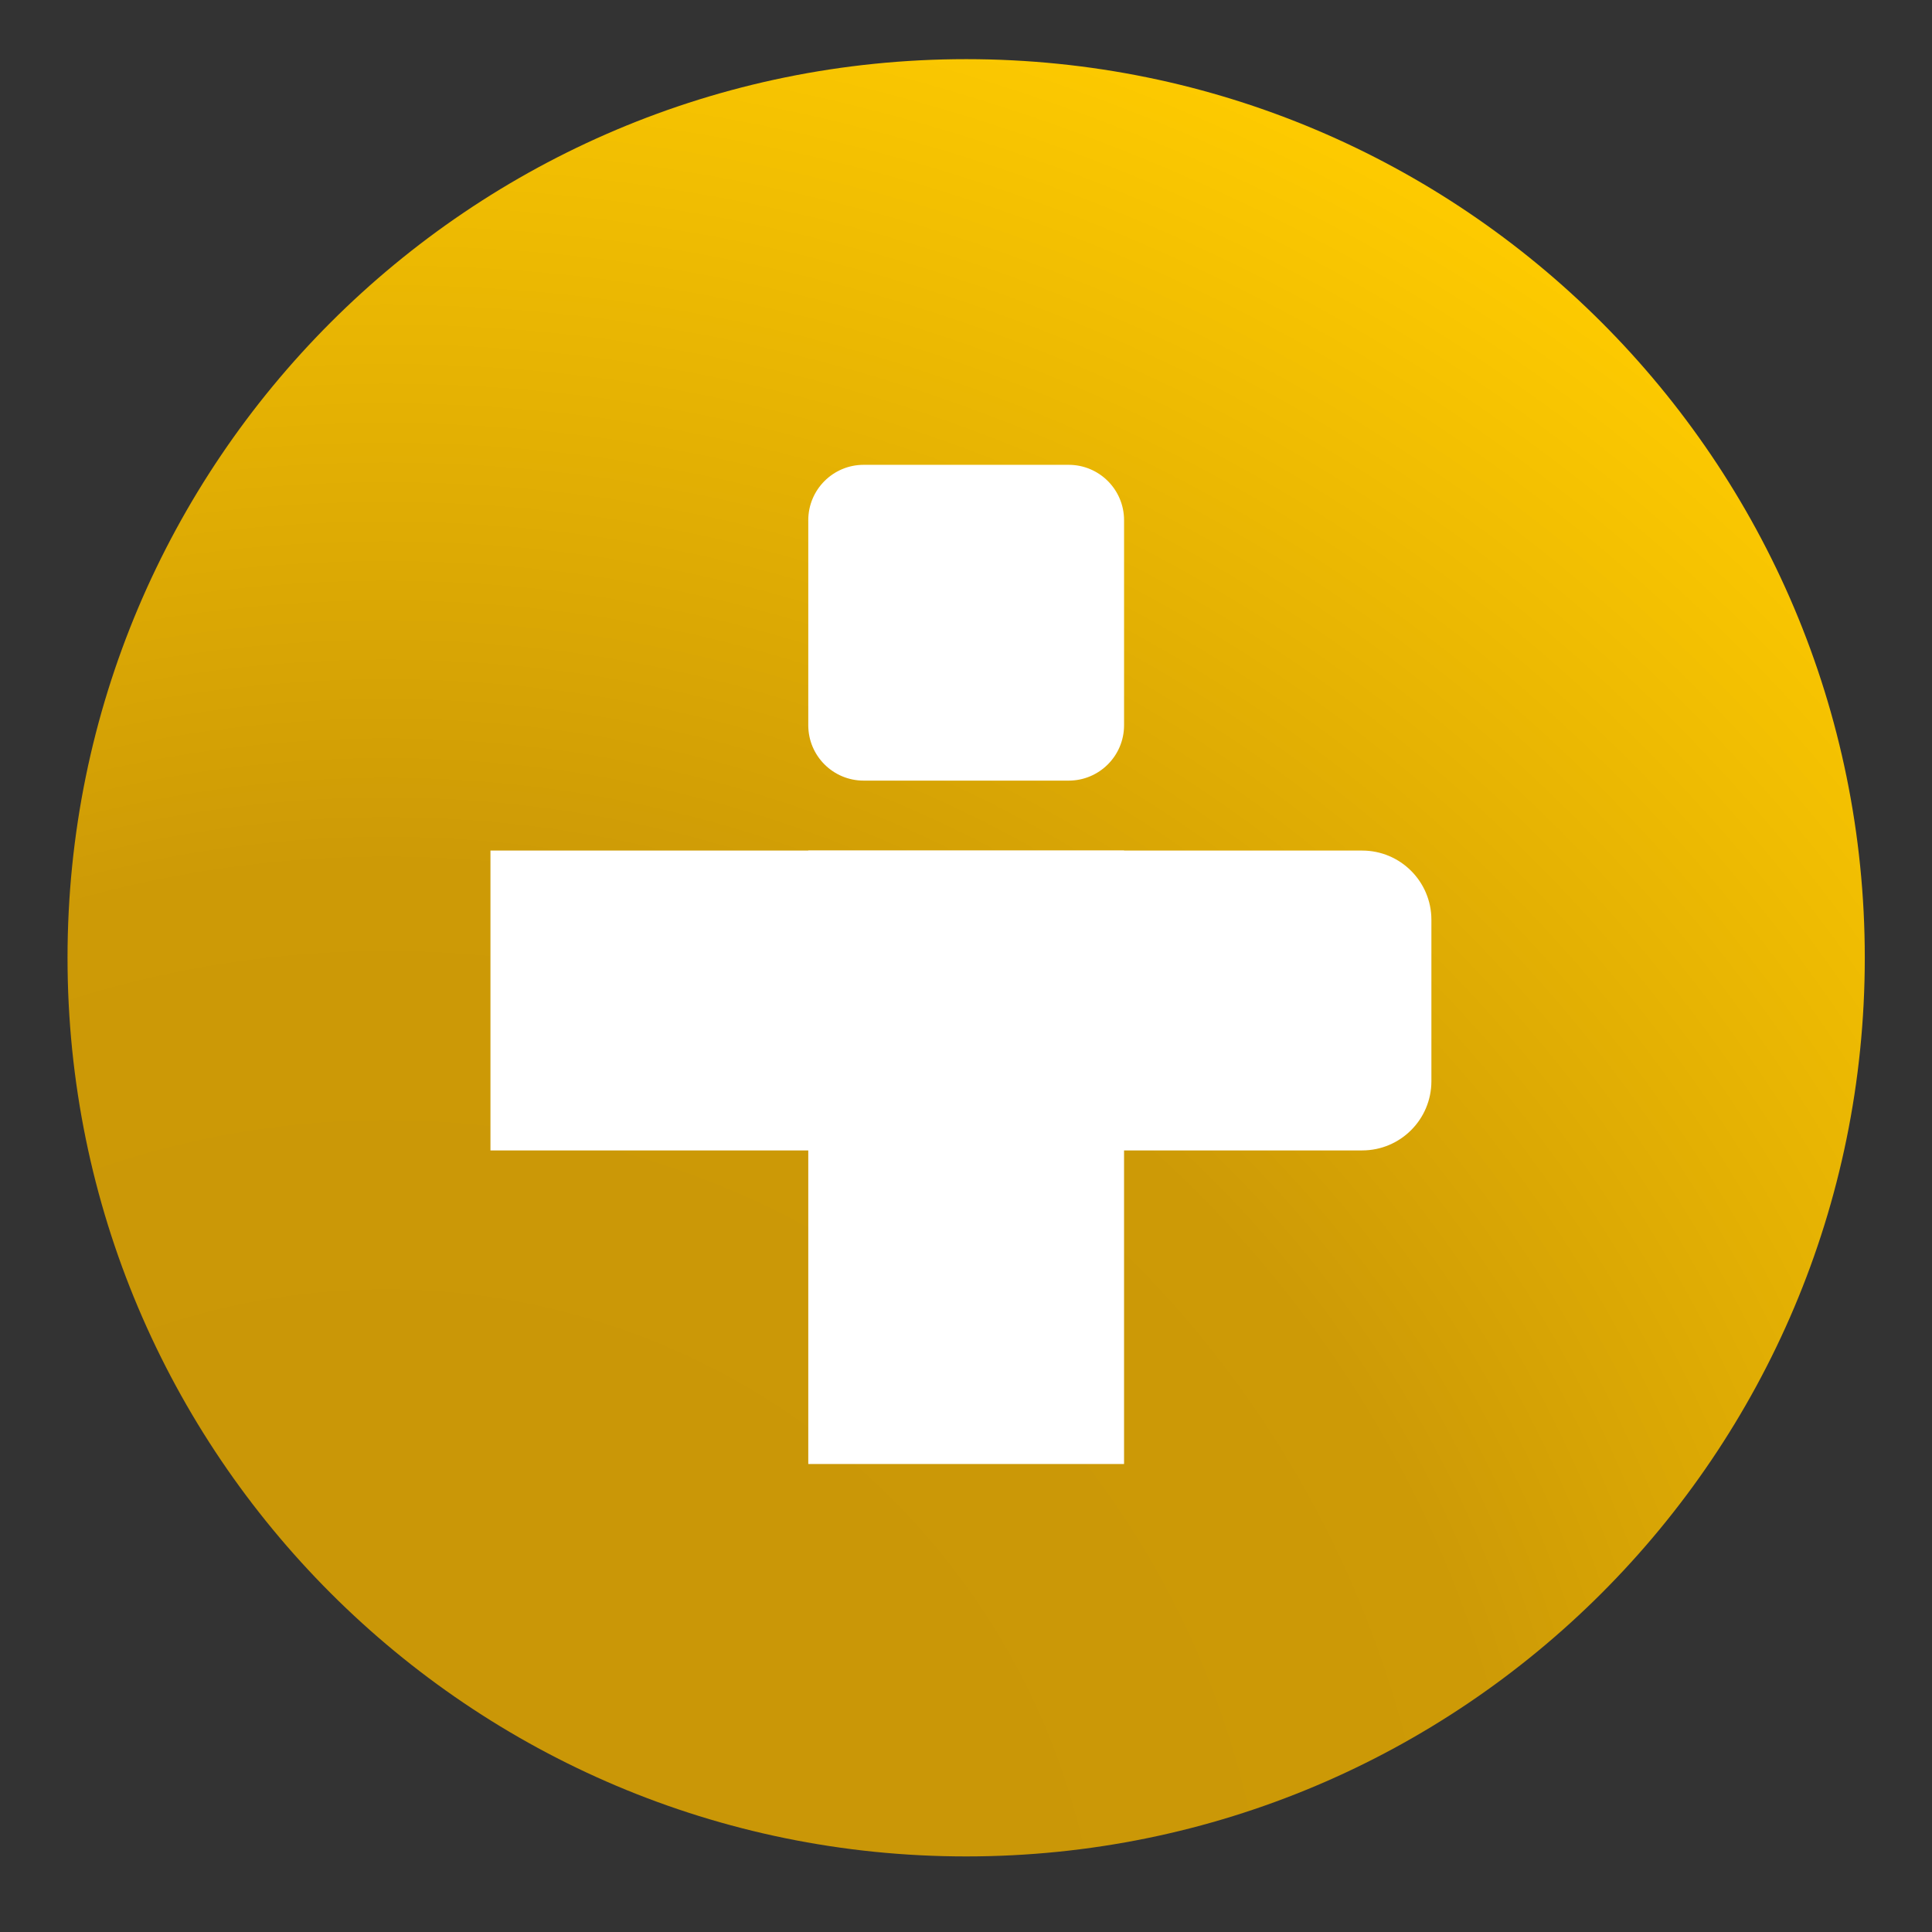 <svg width="1080" height="1080" viewBox="0 0 1080 1080" fill="none" xmlns="http://www.w3.org/2000/svg">
<rect x="0" y="0" width="1080" height="1080" fill="#333333" stroke="none"/>
<path d="M540.09 1037.75C817.525 1037.75 1042.43 812.845 1042.43 535.41C1042.43 257.976 817.525 33.07 540.09 33.07C262.655 33.07 37.75 257.976 37.75 535.41C37.75 812.845 262.655 1037.75 540.09 1037.75Z" fill="url(#paint0_radial_330_22213)"/>
<path d="M628.35 475.471H451.83V818.391H628.35V475.471Z" fill="white"/>
<path d="M274.17 643.081V475.471H761.46C782.83 475.471 800.16 492.801 800.16 514.171V604.391C800.16 625.761 782.83 643.091 761.46 643.091H274.17V643.081Z" fill="white"/>
<path d="M451.83 405.41V290.8C451.83 273.7 465.69 259.84 482.79 259.84H597.4C614.5 259.84 628.36 273.7 628.36 290.8V405.41C628.36 422.51 614.5 436.37 597.4 436.37H482.79C465.69 436.37 451.83 422.51 451.83 405.41Z" fill="white"/>
<defs>
<radialGradient id="paint0_radial_330_22213" cx="0" cy="0" r="1" gradientUnits="userSpaceOnUse" gradientTransform="translate(223.5 1110) rotate(-57.115) scale(1164.01 1164.01)">
<stop offset="0.297" stop-color="#CA9707"/>
<stop offset="0.536" stop-color="#CD9A06"/>
<stop offset="1" stop-color="#FFCC00"/>
</radialGradient>
</defs>
</svg>
